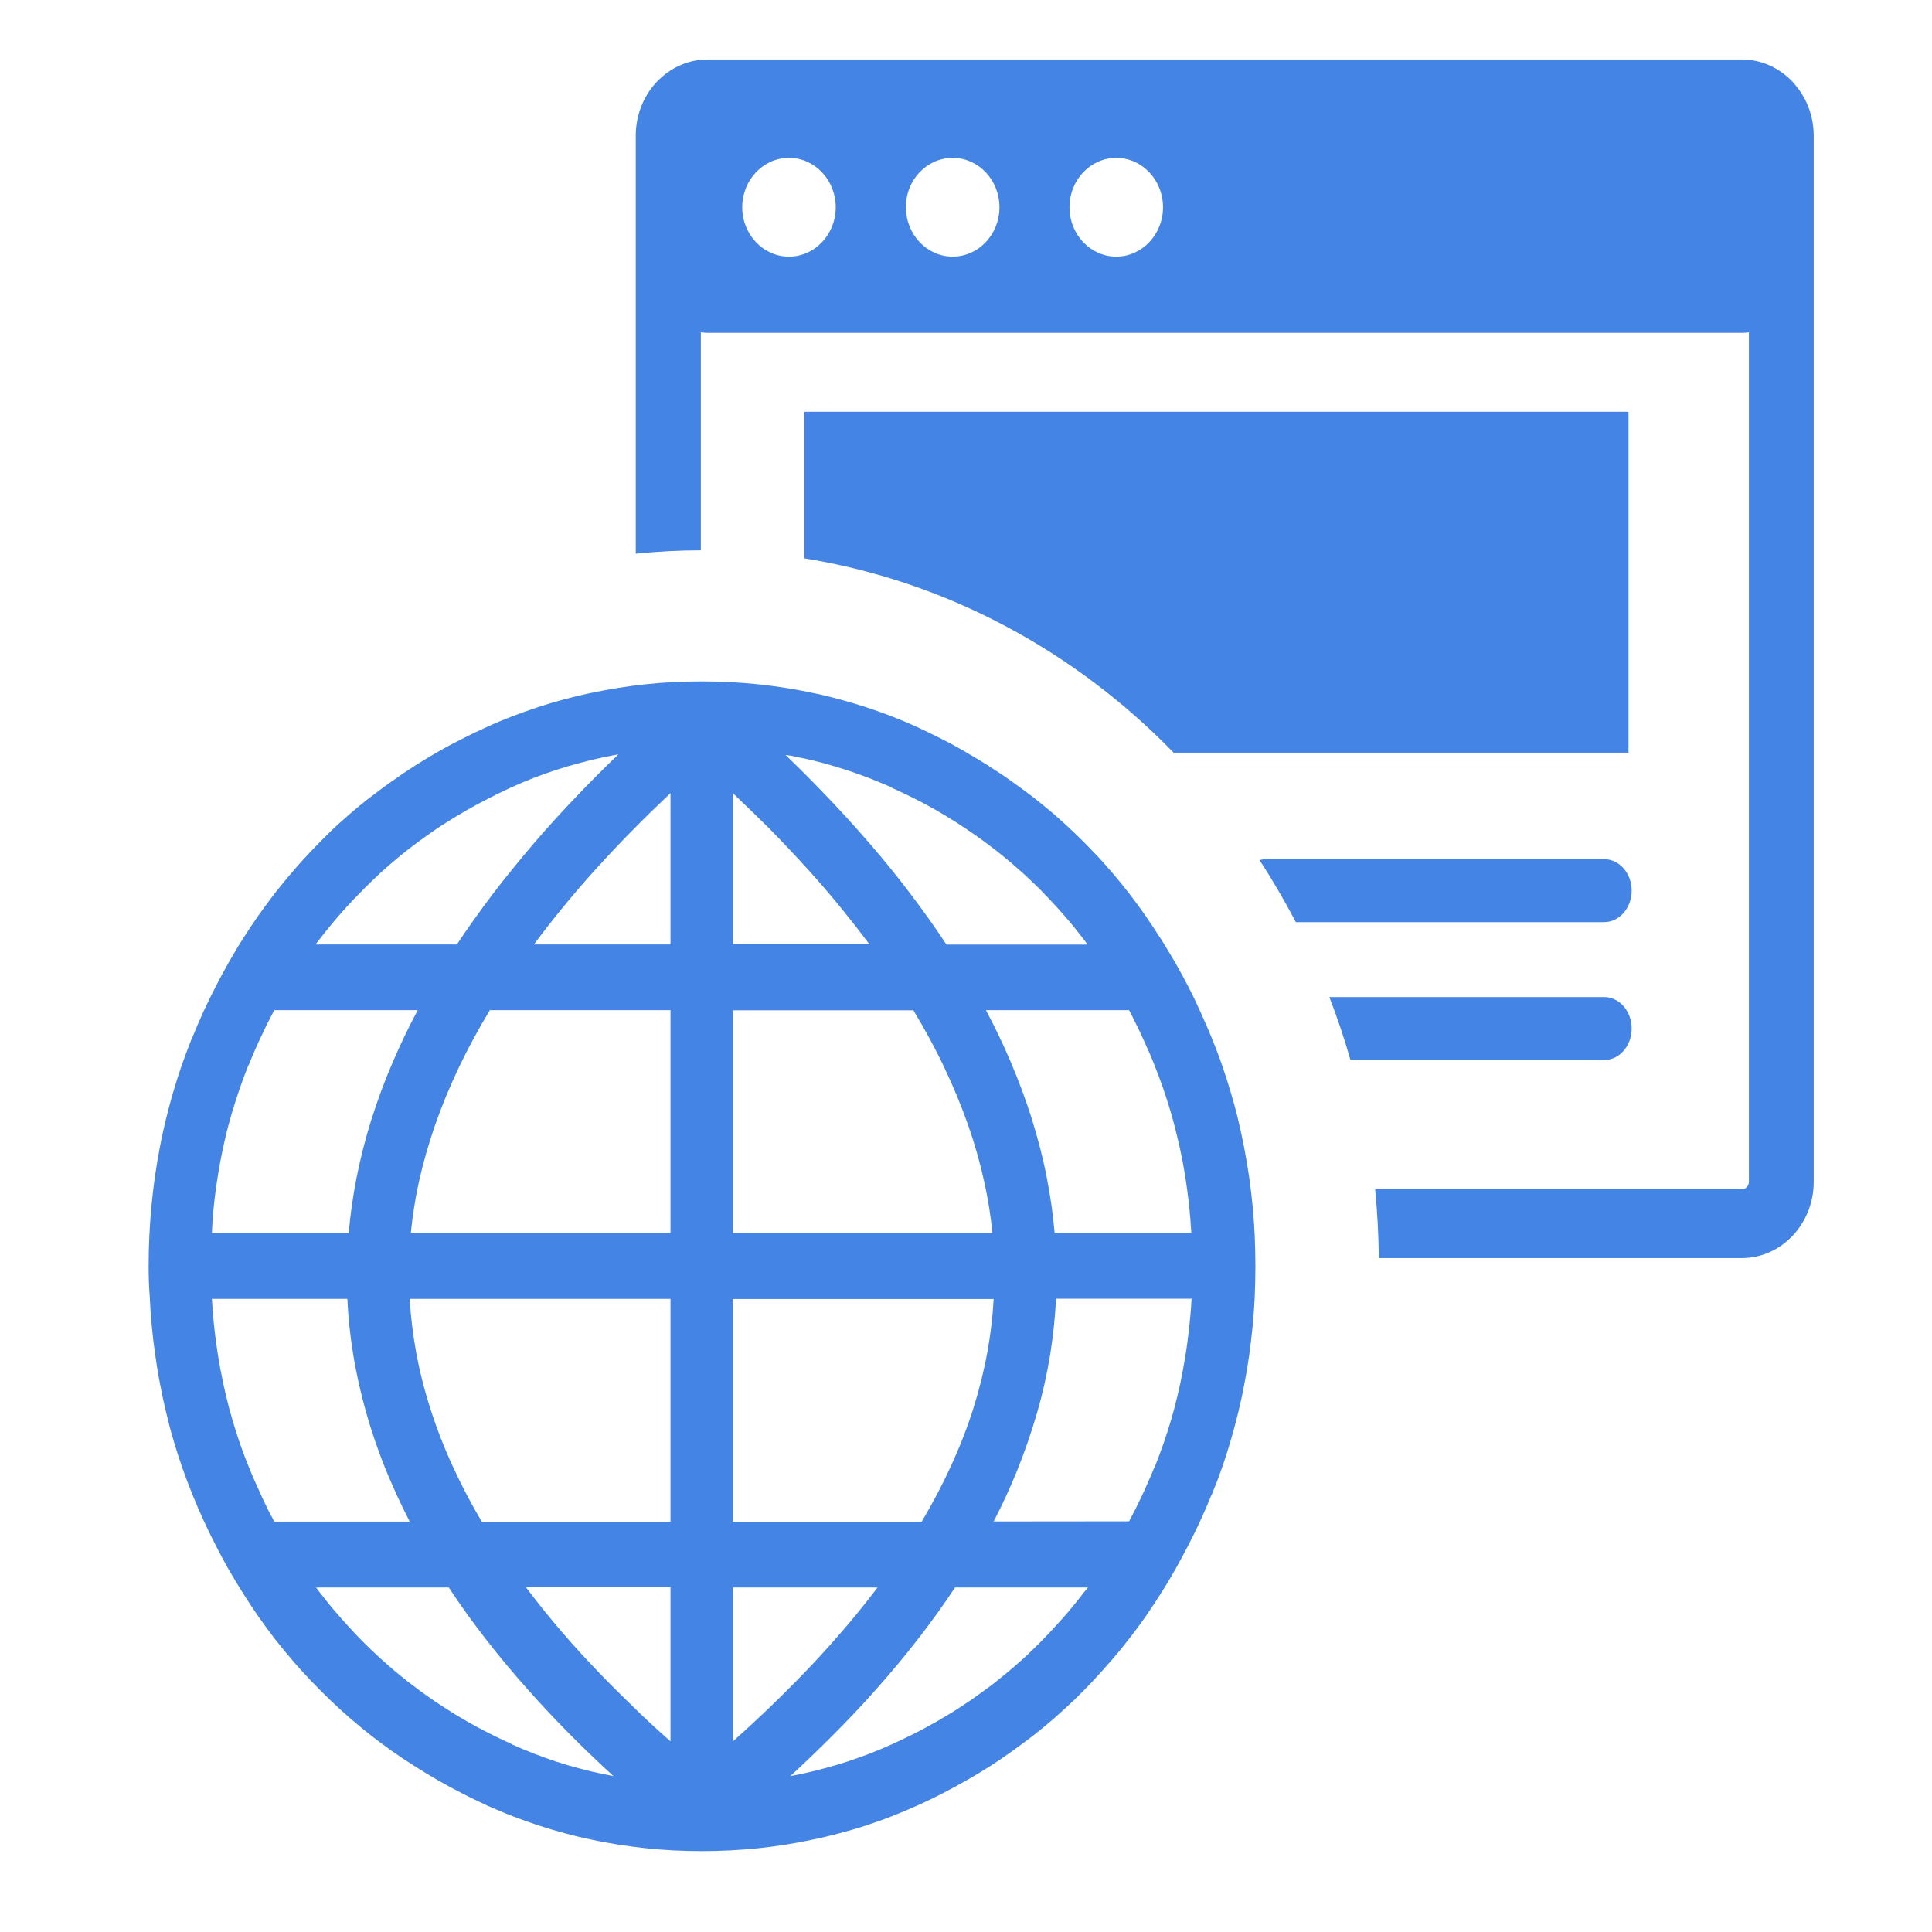 <svg width="44" height="44" viewBox="0 0 44 44" fill="none" xmlns="http://www.w3.org/2000/svg">
<path fill-rule="evenodd" clip-rule="evenodd" d="M16.118 1.354H39.67C40.119 1.354 40.527 1.55 40.825 1.862V1.865C41.121 2.181 41.306 2.612 41.306 3.087V26.919C41.306 27.397 41.121 27.829 40.825 28.144C40.527 28.459 40.119 28.652 39.666 28.652H31.402C31.396 28.124 31.368 27.6 31.318 27.085H39.673C39.714 27.085 39.754 27.065 39.783 27.035C39.811 27.006 39.83 26.962 39.83 26.919V7.568C39.78 7.578 39.726 7.581 39.673 7.581H16.118C16.065 7.581 16.012 7.574 15.961 7.568V12.533C15.462 12.533 14.966 12.56 14.479 12.61V3.087C14.479 2.609 14.664 2.174 14.959 1.862C14.978 1.842 14.994 1.825 15.013 1.809C15.305 1.527 15.694 1.354 16.118 1.354ZM25.714 34.647C25.755 34.57 25.796 34.487 25.84 34.404L25.843 34.401C25.893 34.301 25.94 34.202 25.987 34.106C26.041 33.996 26.091 33.883 26.141 33.767C26.195 33.648 26.242 33.535 26.289 33.422L26.308 33.385C26.377 33.209 26.443 33.037 26.503 32.861C26.562 32.685 26.622 32.506 26.675 32.323V32.32C26.729 32.141 26.776 31.958 26.82 31.772C26.864 31.586 26.905 31.397 26.939 31.208C26.967 31.055 26.992 30.909 27.015 30.763C27.037 30.617 27.055 30.468 27.074 30.315V30.312C27.09 30.179 27.102 30.043 27.115 29.903C27.125 29.794 27.131 29.684 27.137 29.578H24.049C24.031 30.003 23.983 30.428 23.918 30.846C23.845 31.294 23.745 31.742 23.616 32.184C23.49 32.619 23.34 33.053 23.167 33.485C23.01 33.873 22.831 34.262 22.63 34.65L25.714 34.647ZM24.778 36.154H21.75C21.496 36.539 21.219 36.924 20.927 37.302C20.623 37.694 20.296 38.089 19.947 38.48C19.627 38.842 19.285 39.204 18.92 39.566C18.625 39.861 18.317 40.157 18 40.449L18.254 40.399C18.43 40.362 18.606 40.319 18.785 40.27C18.964 40.223 19.14 40.17 19.313 40.114C19.485 40.057 19.658 39.994 19.831 39.928C20.004 39.861 20.173 39.788 20.34 39.712C20.513 39.632 20.682 39.553 20.846 39.47C21.009 39.387 21.172 39.297 21.336 39.204C21.496 39.111 21.656 39.018 21.807 38.919C21.961 38.819 22.115 38.719 22.259 38.613C22.407 38.507 22.554 38.401 22.696 38.288C22.837 38.175 22.978 38.062 23.113 37.943C23.248 37.827 23.384 37.704 23.515 37.574C23.647 37.448 23.776 37.319 23.902 37.183C23.999 37.076 24.096 36.974 24.191 36.867C24.285 36.761 24.376 36.655 24.464 36.545C24.536 36.459 24.605 36.369 24.674 36.28L24.778 36.154ZM13.97 40.449C13.65 40.157 13.342 39.861 13.046 39.566C12.685 39.204 12.343 38.842 12.023 38.48C11.674 38.089 11.347 37.697 11.043 37.302C10.747 36.92 10.474 36.539 10.22 36.154H7.198L7.298 36.286C7.368 36.376 7.44 36.466 7.509 36.552C7.688 36.768 7.876 36.98 8.071 37.186L8.074 37.193C8.2 37.325 8.329 37.455 8.461 37.581C8.593 37.707 8.728 37.83 8.863 37.946C8.998 38.066 9.139 38.178 9.28 38.291C9.425 38.404 9.569 38.51 9.717 38.617C9.862 38.719 10.015 38.822 10.172 38.922C10.326 39.022 10.483 39.114 10.637 39.204C10.801 39.297 10.964 39.387 11.13 39.47C11.294 39.553 11.463 39.632 11.636 39.712C11.652 39.719 11.658 39.725 11.674 39.735C11.84 39.808 12.004 39.875 12.17 39.941C12.337 40.004 12.506 40.067 12.679 40.124H12.682C12.852 40.18 13.024 40.23 13.2 40.276C13.376 40.323 13.555 40.366 13.734 40.402L13.97 40.449ZM6.246 34.653H9.331C9.13 34.262 8.951 33.873 8.79 33.482C8.615 33.047 8.464 32.612 8.341 32.177C8.216 31.732 8.115 31.288 8.043 30.839C7.974 30.421 7.93 30.003 7.911 29.581H4.826C4.833 29.688 4.842 29.797 4.848 29.907C4.861 30.046 4.874 30.186 4.889 30.318C4.908 30.474 4.927 30.624 4.949 30.766C4.971 30.909 4.996 31.058 5.024 31.211L5.028 31.224C5.062 31.41 5.103 31.596 5.147 31.785C5.191 31.975 5.241 32.16 5.295 32.343C5.348 32.526 5.408 32.708 5.47 32.891C5.533 33.073 5.602 33.253 5.675 33.428L5.678 33.435C5.722 33.545 5.769 33.657 5.819 33.77L5.822 33.774C5.869 33.88 5.92 33.989 5.97 34.102C6.02 34.209 6.067 34.308 6.117 34.408C6.161 34.487 6.202 34.57 6.246 34.653ZM4.826 28.081H7.942C7.977 27.666 8.037 27.251 8.118 26.833C8.206 26.388 8.319 25.944 8.457 25.499L8.461 25.492C8.596 25.057 8.759 24.622 8.944 24.191C9.114 23.796 9.302 23.401 9.513 23.006H6.246C6.202 23.089 6.158 23.175 6.117 23.255C6.067 23.351 6.02 23.454 5.97 23.56L5.967 23.564C5.913 23.673 5.866 23.783 5.816 23.892C5.766 24.005 5.719 24.118 5.675 24.231L5.665 24.251L5.653 24.27C5.583 24.443 5.521 24.619 5.458 24.795C5.398 24.974 5.338 25.154 5.285 25.333C5.232 25.515 5.181 25.698 5.137 25.887C5.093 26.073 5.053 26.262 5.018 26.451C4.99 26.604 4.965 26.753 4.943 26.896C4.921 27.042 4.899 27.192 4.883 27.344C4.867 27.48 4.855 27.616 4.842 27.756C4.839 27.865 4.83 27.975 4.826 28.081ZM7.185 21.509H10.405C10.659 21.127 10.93 20.749 11.218 20.367C11.517 19.975 11.837 19.584 12.173 19.189C12.487 18.823 12.823 18.458 13.175 18.09C13.464 17.788 13.769 17.483 14.083 17.18L13.951 17.204L13.725 17.25C13.549 17.287 13.37 17.33 13.191 17.38C13.012 17.426 12.836 17.479 12.66 17.536C12.487 17.592 12.315 17.655 12.142 17.721C11.969 17.788 11.8 17.861 11.633 17.937C11.457 18.017 11.291 18.1 11.127 18.183C10.964 18.266 10.801 18.355 10.64 18.445C10.477 18.538 10.32 18.634 10.166 18.731C10.012 18.827 9.862 18.93 9.717 19.033C9.566 19.139 9.422 19.248 9.28 19.358C9.136 19.471 8.998 19.584 8.863 19.703C8.728 19.819 8.593 19.942 8.461 20.072C8.332 20.198 8.203 20.327 8.074 20.463L8.068 20.467C7.971 20.57 7.876 20.672 7.785 20.775C7.691 20.881 7.6 20.988 7.512 21.097C7.44 21.184 7.368 21.273 7.298 21.366L7.185 21.509ZM17.89 17.194C18.204 17.496 18.506 17.798 18.794 18.1C19.146 18.465 19.476 18.83 19.79 19.192C20.13 19.584 20.447 19.975 20.745 20.37C21.034 20.752 21.304 21.131 21.555 21.512H24.769L24.668 21.376C24.599 21.287 24.53 21.2 24.458 21.11C24.37 21.004 24.279 20.895 24.184 20.789C24.093 20.686 23.999 20.583 23.895 20.473C23.767 20.337 23.638 20.204 23.506 20.082C23.374 19.952 23.239 19.833 23.104 19.716C22.969 19.597 22.828 19.484 22.686 19.371C22.542 19.258 22.397 19.152 22.25 19.046C22.102 18.943 21.951 18.84 21.797 18.741C21.643 18.641 21.486 18.548 21.326 18.455C21.166 18.362 21.003 18.276 20.839 18.193C20.676 18.11 20.506 18.03 20.331 17.951C20.315 17.944 20.308 17.937 20.293 17.927C20.126 17.854 19.96 17.785 19.797 17.721C19.63 17.659 19.46 17.595 19.288 17.539H19.285C19.115 17.483 18.939 17.433 18.766 17.383C18.59 17.337 18.415 17.293 18.232 17.257L18.006 17.21L17.89 17.194ZM25.714 23.006H22.454C22.664 23.401 22.853 23.796 23.019 24.188C23.204 24.622 23.368 25.061 23.503 25.495C23.641 25.94 23.757 26.385 23.842 26.83C23.924 27.248 23.983 27.663 24.018 28.078H27.131C27.125 27.972 27.115 27.862 27.109 27.753C27.096 27.613 27.084 27.477 27.068 27.341C27.049 27.185 27.03 27.035 27.008 26.893C26.986 26.75 26.961 26.601 26.933 26.448L26.93 26.435C26.895 26.249 26.854 26.063 26.807 25.874C26.763 25.685 26.713 25.499 26.66 25.316C26.606 25.134 26.547 24.951 26.484 24.768C26.421 24.586 26.352 24.41 26.283 24.234L26.279 24.224C26.236 24.114 26.189 24.002 26.138 23.889L26.135 23.886C26.091 23.783 26.041 23.673 25.987 23.557C25.937 23.447 25.887 23.348 25.84 23.255C25.805 23.178 25.761 23.092 25.714 23.006ZM13.455 15.783C13.662 15.74 13.869 15.7 14.074 15.667C14.278 15.634 14.485 15.607 14.699 15.584C14.912 15.561 15.126 15.544 15.339 15.534C15.556 15.524 15.773 15.518 15.986 15.518C16.417 15.518 16.844 15.541 17.268 15.584C17.482 15.607 17.689 15.634 17.896 15.667C18.1 15.7 18.308 15.737 18.518 15.783C18.719 15.823 18.92 15.873 19.118 15.926C19.316 15.979 19.514 16.039 19.712 16.102C19.906 16.165 20.101 16.235 20.293 16.308C20.481 16.381 20.673 16.46 20.861 16.547C20.883 16.553 20.896 16.56 20.918 16.573C21.097 16.656 21.276 16.742 21.458 16.835C21.643 16.928 21.823 17.028 21.995 17.127L21.998 17.131C22.177 17.234 22.353 17.34 22.526 17.449L22.529 17.453C22.705 17.566 22.878 17.678 23.044 17.798C23.208 17.914 23.371 18.034 23.531 18.156C23.691 18.282 23.848 18.412 24.006 18.545C24.163 18.681 24.313 18.82 24.464 18.963C24.618 19.109 24.766 19.258 24.907 19.408L24.913 19.414C25.055 19.56 25.193 19.713 25.325 19.869C25.46 20.025 25.588 20.184 25.717 20.35C25.843 20.513 25.965 20.679 26.085 20.852C26.204 21.024 26.32 21.2 26.433 21.376L26.437 21.379C26.55 21.559 26.657 21.738 26.76 21.914C26.864 22.096 26.967 22.282 27.065 22.475C27.162 22.661 27.253 22.853 27.341 23.049C27.432 23.248 27.517 23.444 27.599 23.643C27.68 23.846 27.759 24.048 27.831 24.257C27.903 24.463 27.969 24.672 28.032 24.885C28.095 25.097 28.152 25.306 28.202 25.519C28.252 25.728 28.299 25.944 28.34 26.163C28.381 26.382 28.419 26.597 28.45 26.816C28.481 27.032 28.506 27.255 28.529 27.48C28.55 27.706 28.566 27.932 28.576 28.157C28.585 28.387 28.591 28.616 28.591 28.841C28.591 29.067 28.585 29.293 28.576 29.522C28.566 29.747 28.55 29.97 28.529 30.195C28.506 30.421 28.481 30.644 28.45 30.859V30.863C28.419 31.075 28.384 31.294 28.34 31.513C28.302 31.726 28.255 31.938 28.205 32.147C28.155 32.356 28.098 32.566 28.038 32.775C27.979 32.98 27.913 33.186 27.844 33.389C27.775 33.588 27.699 33.79 27.618 33.986C27.611 34.013 27.602 34.026 27.589 34.049C27.511 34.245 27.426 34.438 27.338 34.63C27.25 34.823 27.156 35.012 27.058 35.201C26.958 35.394 26.858 35.579 26.757 35.759C26.653 35.941 26.547 36.12 26.433 36.296C26.323 36.469 26.21 36.642 26.091 36.814C25.972 36.983 25.849 37.15 25.724 37.312L25.72 37.315C25.592 37.481 25.46 37.644 25.325 37.8L25.322 37.803C25.183 37.963 25.045 38.115 24.907 38.265L24.898 38.275C24.756 38.424 24.615 38.57 24.47 38.709C24.323 38.849 24.172 38.988 24.018 39.124C23.864 39.257 23.707 39.387 23.544 39.516C23.38 39.642 23.217 39.765 23.051 39.881C22.884 40.001 22.715 40.117 22.542 40.227C22.369 40.336 22.19 40.446 22.008 40.548C21.829 40.651 21.647 40.748 21.464 40.844C21.279 40.94 21.091 41.03 20.905 41.113C20.714 41.199 20.519 41.282 20.324 41.358C20.13 41.435 19.932 41.504 19.73 41.571C19.533 41.637 19.335 41.694 19.134 41.747C18.936 41.8 18.732 41.85 18.521 41.893C18.314 41.936 18.11 41.976 17.902 42.009C17.698 42.042 17.488 42.069 17.274 42.092C16.847 42.135 16.42 42.158 15.986 42.158C15.773 42.158 15.559 42.152 15.343 42.142C15.129 42.132 14.918 42.115 14.705 42.092C14.491 42.069 14.281 42.042 14.077 42.009C13.873 41.976 13.665 41.939 13.458 41.893C13.257 41.853 13.056 41.803 12.858 41.75C12.66 41.697 12.462 41.637 12.268 41.574C12.073 41.511 11.881 41.441 11.69 41.368C11.498 41.295 11.306 41.212 11.115 41.129C11.096 41.119 11.08 41.116 11.061 41.103C10.882 41.02 10.7 40.934 10.521 40.84C10.339 40.748 10.16 40.651 9.987 40.552C9.808 40.449 9.632 40.343 9.459 40.233C9.28 40.12 9.105 40.004 8.935 39.885C8.772 39.768 8.608 39.649 8.448 39.523C8.288 39.397 8.131 39.267 7.977 39.134C7.82 38.998 7.666 38.859 7.515 38.713C7.361 38.563 7.214 38.417 7.075 38.271L7.069 38.265C6.928 38.115 6.79 37.966 6.658 37.81C6.526 37.657 6.394 37.495 6.265 37.332C6.139 37.169 6.014 37 5.894 36.828C5.775 36.658 5.659 36.482 5.549 36.306C5.436 36.13 5.329 35.951 5.222 35.769C5.119 35.586 5.015 35.397 4.918 35.204C4.82 35.015 4.729 34.826 4.638 34.63C4.547 34.434 4.462 34.235 4.384 34.039C4.302 33.837 4.223 33.631 4.151 33.425C4.079 33.219 4.013 33.01 3.95 32.798C3.887 32.589 3.834 32.38 3.784 32.167C3.733 31.958 3.686 31.742 3.645 31.52C3.601 31.301 3.567 31.082 3.536 30.863C3.504 30.647 3.479 30.428 3.457 30.202C3.435 29.976 3.419 29.751 3.41 29.525C3.391 29.283 3.385 29.057 3.385 28.831C3.385 28.377 3.407 27.925 3.448 27.477C3.47 27.251 3.495 27.032 3.526 26.813C3.558 26.597 3.592 26.378 3.636 26.156C3.674 25.944 3.721 25.734 3.771 25.522C3.821 25.313 3.878 25.104 3.938 24.895C3.997 24.689 4.063 24.483 4.132 24.28C4.201 24.081 4.277 23.882 4.355 23.683C4.362 23.663 4.365 23.657 4.374 23.637L4.384 23.62C4.462 23.424 4.547 23.228 4.635 23.036C4.723 22.843 4.817 22.654 4.914 22.465C5.012 22.272 5.115 22.086 5.216 21.907C5.32 21.725 5.426 21.545 5.539 21.369C5.649 21.197 5.763 21.024 5.882 20.855C6.001 20.686 6.124 20.52 6.249 20.357C6.378 20.191 6.51 20.032 6.645 19.872C6.783 19.71 6.925 19.554 7.066 19.404L7.072 19.398C7.214 19.248 7.358 19.102 7.503 18.96C7.65 18.817 7.801 18.681 7.958 18.545C8.115 18.409 8.272 18.279 8.432 18.156L8.439 18.153C8.602 18.027 8.765 17.904 8.929 17.791C9.095 17.672 9.265 17.556 9.437 17.446C9.61 17.337 9.789 17.227 9.971 17.124C10.147 17.021 10.329 16.925 10.515 16.832C10.7 16.736 10.889 16.646 11.074 16.563L11.08 16.56C11.275 16.47 11.467 16.39 11.658 16.317C11.853 16.241 12.051 16.171 12.252 16.105C12.45 16.039 12.651 15.979 12.852 15.926C13.05 15.873 13.254 15.823 13.461 15.78L13.455 15.783ZM16.69 18.063V21.506H19.8C19.608 21.247 19.404 20.988 19.193 20.726C18.945 20.42 18.681 20.111 18.405 19.806C18.125 19.497 17.83 19.185 17.522 18.87C17.255 18.608 16.979 18.336 16.69 18.063ZM16.69 23.006V28.081H22.601C22.564 27.689 22.501 27.298 22.413 26.903C22.319 26.478 22.199 26.053 22.049 25.625C21.895 25.187 21.712 24.745 21.502 24.304C21.298 23.872 21.062 23.441 20.802 23.009H16.69V23.006ZM16.69 29.581V34.657H20.99C21.241 34.232 21.464 33.81 21.659 33.385C21.86 32.947 22.03 32.512 22.168 32.074C22.303 31.646 22.41 31.215 22.488 30.786C22.561 30.385 22.608 29.986 22.63 29.585H16.69V29.581ZM16.69 36.154V39.659C16.998 39.387 17.293 39.111 17.579 38.836C17.906 38.52 18.217 38.205 18.512 37.893C18.807 37.578 19.084 37.266 19.347 36.954C19.57 36.688 19.784 36.419 19.985 36.154H16.69ZM15.27 39.659V36.15H11.979C12.18 36.419 12.393 36.685 12.613 36.95C12.874 37.262 13.15 37.574 13.445 37.886C13.741 38.202 14.052 38.514 14.378 38.829C14.661 39.111 14.959 39.383 15.27 39.659ZM15.27 34.653V29.581H9.331C9.353 29.983 9.403 30.381 9.475 30.783C9.554 31.215 9.66 31.643 9.799 32.074C9.937 32.512 10.107 32.95 10.307 33.385C10.502 33.81 10.722 34.235 10.973 34.657H15.27V34.653ZM15.27 28.081V23.006H11.156C10.895 23.437 10.662 23.869 10.455 24.3C10.245 24.742 10.062 25.183 9.909 25.622C9.761 26.05 9.639 26.475 9.544 26.899C9.456 27.294 9.397 27.686 9.356 28.078H15.27V28.081ZM15.27 21.509V18.063C14.981 18.336 14.705 18.605 14.441 18.873C14.13 19.185 13.835 19.501 13.555 19.809C13.279 20.115 13.015 20.423 12.767 20.729C12.556 20.988 12.352 21.25 12.161 21.509H15.27ZM30.275 22.707H36.535C36.88 22.707 37.16 23.029 37.16 23.424C37.16 23.819 36.88 24.141 36.535 24.141H30.756C30.617 23.653 30.457 23.175 30.275 22.707ZM28.686 19.59C28.736 19.574 28.789 19.567 28.846 19.567H36.535C36.88 19.567 37.16 19.889 37.16 20.284C37.16 20.679 36.88 21.001 36.535 21.001H29.512C29.257 20.516 28.984 20.045 28.686 19.59ZM18.32 9.377H37.088V17.141H26.729C24.48 14.83 21.568 13.241 18.32 12.716V9.377ZM25.422 3.595C26.009 3.595 26.487 4.099 26.487 4.72C26.487 5.34 26.009 5.845 25.422 5.845C24.835 5.845 24.357 5.34 24.357 4.72C24.357 4.099 24.835 3.595 25.422 3.595ZM21.697 3.595C22.284 3.595 22.762 4.099 22.762 4.72C22.762 5.34 22.284 5.845 21.697 5.845C21.109 5.845 20.632 5.34 20.632 4.72C20.629 4.099 21.106 3.595 21.697 3.595ZM17.968 3.595C18.556 3.595 19.033 4.099 19.033 4.72C19.033 5.34 18.556 5.845 17.968 5.845C17.381 5.845 16.904 5.34 16.904 4.72C16.904 4.099 17.381 3.595 17.968 3.595Z" fill="#4484E4"/>
</svg>
